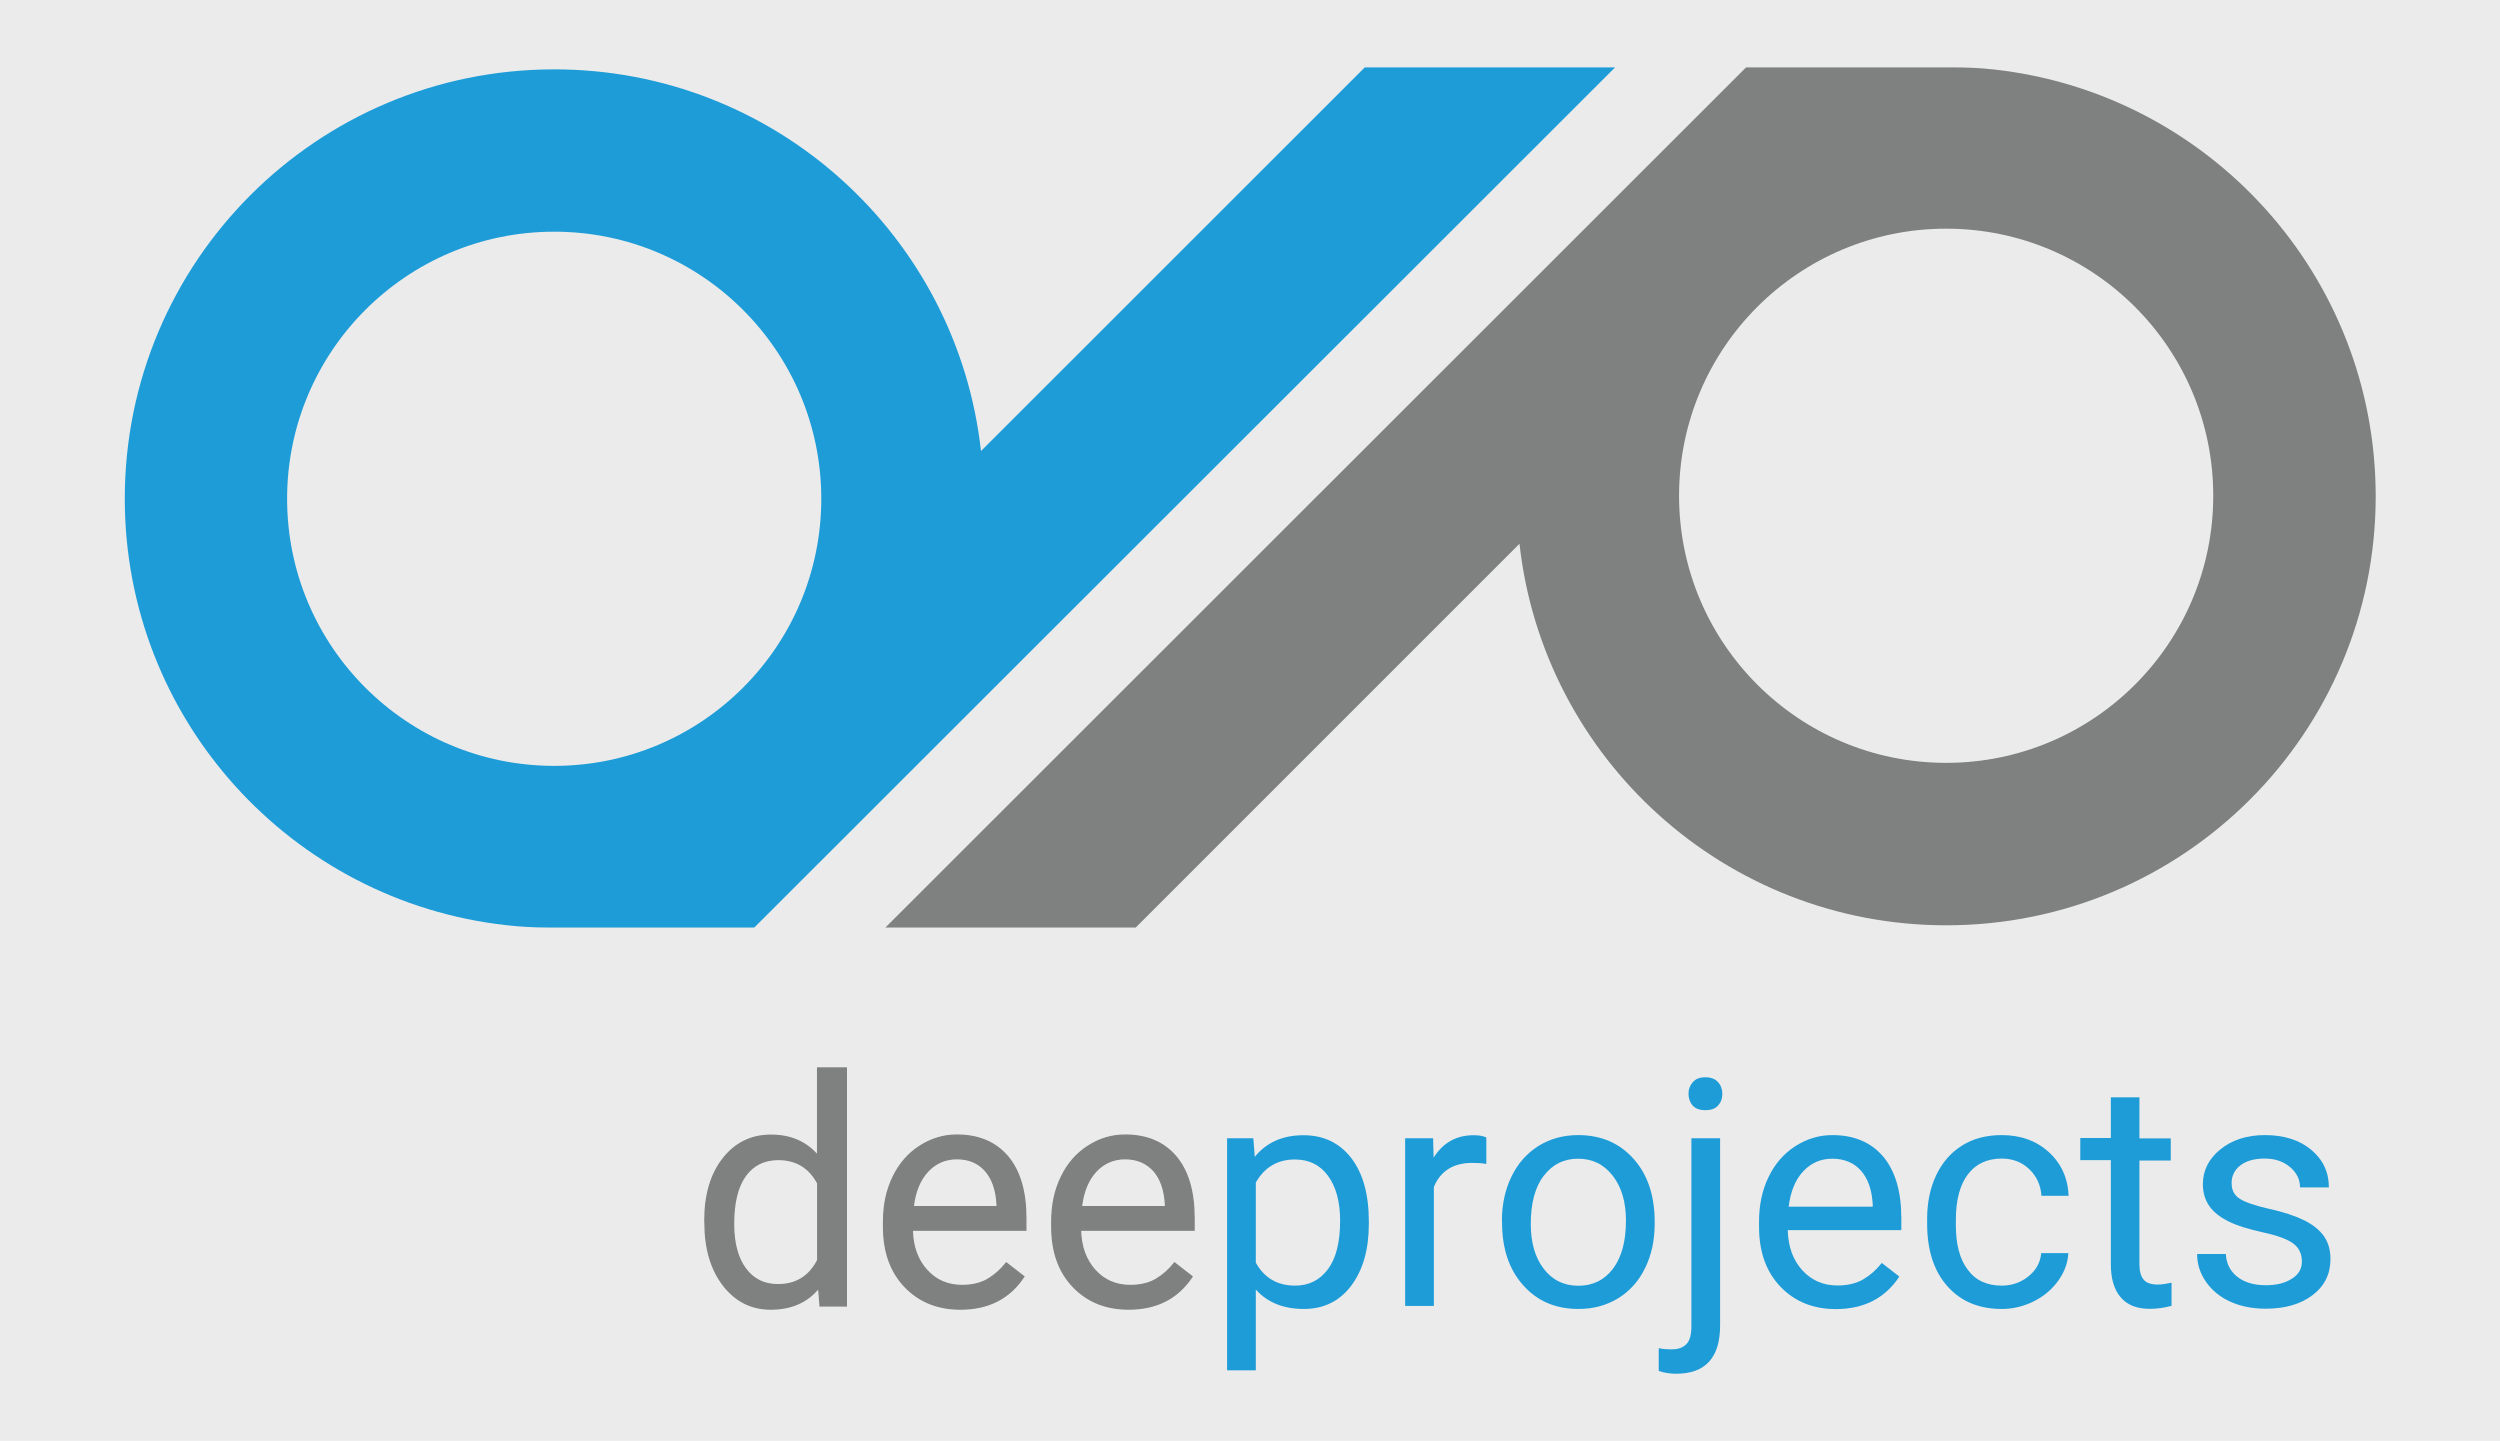<?xml version="1.0" encoding="UTF-8" standalone="no"?>
<!DOCTYPE svg PUBLIC "-//W3C//DTD SVG 1.1//EN" "http://www.w3.org/Graphics/SVG/1.1/DTD/svg11.dtd">
<svg width="100%" height="100%" viewBox="0 0 1716 989" version="1.1" xmlns="http://www.w3.org/2000/svg" xmlns:xlink="http://www.w3.org/1999/xlink" xml:space="preserve" xmlns:serif="http://www.serif.com/" style="fill-rule:evenodd;clip-rule:evenodd;stroke-miterlimit:10;">
    <rect x="0" y="0" width="1716" height="989" style="fill:rgb(235,235,235);"/>
    <g id="Ebene_2" transform="matrix(0.9,0,0,0.9,85.92,50.76)">
        <path id="XMLID_22_" d="M1386.4,-3L1376.9,-3L1386.4,-3Z" style="fill:rgb(127,128,128);fill-rule:nonzero;"/>
        <g id="XMLID_3_">
            <g>
                <path d="M442.1,874.6C442.1,855 446.7,839.2 456,827.3C465.3,815.4 477.5,809.4 492.5,809.4C507.5,809.4 519.3,814.5 528.1,824.8L528.1,758.1L550,758.1L550,939.6L530,939.6L528.9,925.9C520.2,936.6 508,942 492.4,942C477.6,942 465.5,935.9 456.2,923.8C446.9,911.7 442.2,895.8 442.2,876.3L442.2,874.6L442.1,874.6ZM464,877.1C464,891.6 467,902.9 473,911.1C479,919.3 487.3,923.4 497.8,923.4C511.7,923.4 521.8,917.2 528.2,904.7L528.2,846C521.7,833.9 511.6,827.9 498.1,827.9C487.4,827.9 479,832 473,840.3C467,848.6 464,860.8 464,877.1Z" style="fill:rgb(127,128,128);fill-rule:nonzero;stroke:rgb(127,128,128);stroke-width:1px;"/>
                <path d="M637,942C619.7,942 605.6,936.3 594.7,924.9C583.8,913.5 578.4,898.3 578.4,879.2L578.4,875.2C578.4,862.5 580.8,851.2 585.7,841.2C590.5,831.2 597.3,823.4 606,817.8C614.7,812.2 624.1,809.3 634.3,809.3C650.9,809.3 663.8,814.8 673.1,825.7C682.3,836.7 686.9,852.3 686.9,872.7L686.9,881.8L600.3,881.8C600.6,894.4 604.3,904.6 611.4,912.4C618.5,920.2 627.4,924 638.3,924C646,924 652.6,922.4 657.9,919.3C663.3,916.1 667.9,912 672,906.8L685.4,917.2C674.5,933.7 658.5,942 637,942ZM634.3,827.3C625.5,827.3 618.1,830.5 612.1,836.9C606.1,843.3 602.4,852.3 601,863.9L665,863.9L665,862.2C664.4,851.1 661.4,842.5 656,836.4C650.7,830.4 643.5,827.3 634.3,827.3Z" style="fill:rgb(127,128,128);fill-rule:nonzero;stroke:rgb(127,128,128);stroke-width:1px;"/>
                <path d="M765.3,942C748,942 733.9,936.3 723,924.9C712.1,913.5 706.7,898.3 706.7,879.2L706.7,875.2C706.7,862.5 709.1,851.2 714,841.2C718.8,831.2 725.6,823.4 734.3,817.8C743,812.2 752.4,809.3 762.6,809.3C779.2,809.3 792.1,814.8 801.4,825.7C810.6,836.7 815.2,852.3 815.2,872.7L815.2,881.8L728.6,881.8C728.9,894.4 732.6,904.6 739.7,912.4C746.8,920.2 755.7,924 766.6,924C774.3,924 780.9,922.4 786.2,919.3C791.6,916.1 796.2,912 800.3,906.8L813.7,917.2C802.8,933.7 786.7,942 765.3,942ZM762.6,827.3C753.8,827.3 746.4,830.5 740.4,836.9C734.4,843.3 730.7,852.3 729.3,863.9L793.4,863.9L793.4,862.2C792.8,851.1 789.8,842.5 784.4,836.4C778.9,830.4 771.7,827.3 762.6,827.3Z" style="fill:rgb(127,128,128);fill-rule:nonzero;stroke:rgb(127,128,128);stroke-width:1px;"/>
                <path d="M948.5,877.1C948.5,896.6 944,912.2 935.1,924.1C926.2,936 914.1,941.9 898.9,941.9C883.4,941.9 871.2,937 862.3,927.1L862.3,988.7L840.4,988.7L840.4,811.7L860.4,811.7L861.5,825.9C870.4,814.9 882.8,809.4 898.6,809.4C914,809.4 926.1,815.2 935.1,826.8C944,838.4 948.5,854.5 948.5,875.1L948.5,877.1ZM926.6,874.6C926.6,860.2 923.5,848.8 917.4,840.4C911.3,832 902.8,827.9 892.1,827.9C878.9,827.9 868.9,833.8 862.3,845.5L862.3,906.6C868.8,918.3 878.8,924.1 892.3,924.1C902.8,924.1 911.1,919.9 917.3,911.6C923.5,903.3 926.6,891 926.6,874.6Z" style="fill:rgb(29,156,216);fill-rule:nonzero;"/>
                <path d="M1038.1,831.3C1034.8,830.7 1031.2,830.5 1027.3,830.5C1013,830.5 1003.2,836.6 998.1,848.8L998.1,939.6L976.2,939.6L976.2,811.7L997.5,811.7L997.9,826.5C1005.1,815.1 1015.2,809.4 1028.4,809.4C1032.7,809.4 1035.9,810 1038.1,811.1L1038.1,831.3Z" style="fill:rgb(29,156,216);fill-rule:nonzero;"/>
                <path d="M1050,874.5C1050,862 1052.5,850.7 1057.4,840.7C1062.3,830.7 1069.2,823 1078,817.5C1086.8,812.1 1096.8,809.3 1108.1,809.3C1125.5,809.3 1139.6,815.3 1150.4,827.4C1161.2,839.5 1166.5,855.5 1166.5,875.5L1166.5,877C1166.5,889.5 1164.1,900.6 1159.3,910.5C1154.5,920.4 1147.7,928.1 1138.9,933.6C1130,939.1 1119.9,941.9 1108.3,941.9C1091,941.9 1076.9,935.9 1066.2,923.8C1055.4,911.7 1050.1,895.8 1050.1,875.9L1050.1,874.5L1050,874.5ZM1072,877.1C1072,891.3 1075.3,902.7 1081.9,911.3C1088.5,919.9 1097.3,924.2 1108.3,924.2C1119.4,924.2 1128.2,919.8 1134.8,911.1C1141.3,902.4 1144.6,890.2 1144.6,874.5C1144.6,860.5 1141.3,849.1 1134.6,840.4C1127.9,831.7 1119.1,827.3 1108.1,827.3C1097.3,827.3 1088.6,831.6 1082,840.2C1075.3,848.8 1072,861.1 1072,877.1Z" style="fill:rgb(29,156,216);fill-rule:nonzero;"/>
                <path d="M1216.4,811.7L1216.4,954.4C1216.4,979 1205.2,991.3 1183,991.3C1178.2,991.3 1173.7,990.6 1169.6,989.2L1169.6,971.8C1172.1,972.4 1175.4,972.7 1179.5,972.7C1184.4,972.7 1188.1,971.4 1190.7,968.7C1193.3,966.1 1194.5,961.5 1194.5,954.9L1194.5,811.7L1216.4,811.7ZM1192.3,777.8C1192.3,774.3 1193.4,771.4 1195.6,768.9C1197.8,766.4 1200.9,765.2 1205.1,765.2C1209.4,765.2 1212.6,766.4 1214.8,768.9C1217,771.3 1218.1,774.3 1218.1,777.9C1218.1,781.5 1217,784.4 1214.8,786.8C1212.6,789.2 1209.4,790.3 1205.1,790.3C1200.8,790.3 1197.7,789.1 1195.5,786.8C1193.4,784.3 1192.3,781.3 1192.3,777.8Z" style="fill:rgb(29,156,216);fill-rule:nonzero;"/>
                <path d="M1304.7,942C1287.4,942 1273.3,936.3 1262.4,924.9C1251.5,913.5 1246.1,898.3 1246.1,879.2L1246.1,875.2C1246.1,862.5 1248.5,851.2 1253.4,841.2C1258.2,831.2 1265,823.4 1273.7,817.8C1282.4,812.2 1291.8,809.3 1302,809.3C1318.6,809.3 1331.5,814.8 1340.8,825.7C1350,836.7 1354.6,852.3 1354.6,872.7L1354.6,881.8L1268,881.8C1268.3,894.4 1272,904.6 1279.1,912.4C1286.2,920.2 1295.1,924 1306,924C1313.7,924 1320.3,922.4 1325.6,919.3C1331,916.1 1335.6,912 1339.7,906.8L1353.1,917.2C1342.2,933.7 1326.1,942 1304.7,942ZM1302,827.3C1293.2,827.3 1285.8,830.5 1279.8,836.9C1273.8,843.3 1270.1,852.3 1268.7,863.9L1332.8,863.9L1332.8,862.2C1332.2,851.1 1329.2,842.5 1323.8,836.4C1318.4,830.4 1311.1,827.3 1302,827.3Z" style="fill:rgb(29,156,216);fill-rule:nonzero;"/>
                <path d="M1431.2,924.1C1439,924.1 1445.8,921.7 1451.6,917C1457.4,912.3 1460.7,906.4 1461.3,899.3L1482,899.3C1481.6,906.6 1479.1,913.6 1474.4,920.2C1469.7,926.8 1463.5,932.1 1455.8,936C1448,939.9 1439.8,941.9 1431.2,941.9C1413.8,941.9 1399.9,936.1 1389.7,924.5C1379.4,912.9 1374.3,897 1374.3,876.8L1374.3,873.1C1374.3,860.7 1376.6,849.6 1381.2,839.9C1385.8,830.2 1392.3,822.7 1400.9,817.3C1409.4,811.9 1419.6,809.3 1431.2,809.3C1445.5,809.3 1457.5,813.6 1467,822.2C1476.5,830.8 1481.6,841.9 1482.2,855.6L1461.5,855.6C1460.9,847.3 1457.7,840.5 1452.1,835.2C1446.5,829.9 1439.5,827.2 1431.2,827.2C1420.1,827.2 1411.5,831.2 1405.4,839.2C1399.3,847.2 1396.2,858.8 1396.2,873.9L1396.2,878C1396.2,892.7 1399.2,904.1 1405.3,912C1411.2,920.1 1419.9,924.1 1431.2,924.1Z" style="fill:rgb(29,156,216);fill-rule:nonzero;"/>
                <path d="M1536.2,780.5L1536.2,811.8L1560.1,811.8L1560.1,828.7L1536.2,828.7L1536.2,908C1536.2,913.1 1537.3,917 1539.4,919.5C1541.5,922.1 1545.2,923.3 1550.3,923.3C1552.8,923.3 1556.3,922.8 1560.7,921.9L1560.7,939.5C1554.9,941.1 1549.4,941.8 1543.9,941.8C1534.1,941.8 1526.8,938.8 1521.8,932.9C1516.8,927 1514.4,918.6 1514.4,907.7L1514.4,828.4L1491.1,828.4L1491.1,811.5L1514.4,811.5L1514.4,780.5L1536.2,780.5Z" style="fill:rgb(29,156,216);fill-rule:nonzero;"/>
                <path d="M1660.1,905.7C1660.1,899.8 1657.9,895.2 1653.4,891.9C1648.9,888.6 1641.2,885.8 1630.1,883.4C1619,881 1610.2,878.2 1603.7,874.9C1597.2,871.6 1592.4,867.7 1589.3,863.1C1586.2,858.5 1584.6,853.1 1584.6,846.8C1584.6,836.3 1589,827.5 1597.9,820.2C1606.8,813 1618.1,809.3 1631.9,809.3C1646.4,809.3 1658.2,813 1667.2,820.5C1676.2,828 1680.7,837.6 1680.7,849.2L1658.7,849.2C1658.7,843.2 1656.2,838.1 1651.1,833.7C1646,829.4 1639.6,827.2 1631.9,827.2C1623.9,827.2 1617.7,828.9 1613.2,832.4C1608.7,835.9 1606.5,840.4 1606.5,846C1606.5,851.3 1608.6,855.3 1612.8,857.9C1617,860.6 1624.5,863.1 1635.4,865.6C1646.3,868 1655.2,871 1661.9,874.3C1668.7,877.7 1673.7,881.8 1677,886.5C1680.3,891.3 1681.9,897.1 1681.9,903.9C1681.9,915.3 1677.3,924.5 1668.2,931.4C1659.1,938.3 1647.2,941.7 1632.6,941.7C1622.4,941.7 1613.3,939.9 1605.4,936.3C1597.5,932.7 1591.4,927.6 1586.9,921.1C1582.4,914.6 1580.2,907.6 1580.2,900L1602.1,900C1602.5,907.3 1605.4,913.1 1610.9,917.4C1616.4,921.7 1623.6,923.8 1632.6,923.8C1640.9,923.8 1647.5,922.1 1652.5,918.8C1657.6,915.7 1660.1,911.3 1660.1,905.7Z" style="fill:rgb(29,156,216);fill-rule:nonzero;"/>
            </g>
            <g id="XMLID_21_">
            </g>
        </g>
        <path id="XMLID_31_" d="M1425.3,-3.4C1414.9,-4.6 1404.3,-5 1393.6,-5L1236.2,-5L579.8,651L770.7,651L1063.4,358.3C1081.5,522 1220.3,649.3 1388.9,649.3C1569.8,649.3 1716.4,502.8 1716.4,322C1716.3,153.4 1589,14.7 1425.3,-3.4ZM1388.8,525.4C1276.3,525.4 1185.1,434.2 1185.1,321.7C1185.1,209.2 1276.3,118 1388.8,118C1501.3,118 1592.5,209.2 1592.5,321.7C1592.5,434.2 1501.3,525.4 1388.8,525.4Z" style="fill:rgb(127,128,128);fill-rule:nonzero;"/>
        <path id="XMLID_2_" d="M290.7,649.2C301.1,650.4 311.7,651 322.4,651L479.8,651L1136.3,-5L945.4,-5L652.7,287.6C634.6,123.8 495.8,-3.5 327.2,-3.5C146.3,-3.5 -0.3,143 -0.3,323.9C-0.3,492.4 127,631.1 290.7,649.2ZM327.2,120.3C439.7,120.3 530.9,211.5 530.9,324C530.9,436.5 439.7,527.7 327.2,527.7C214.7,527.7 123.5,436.5 123.5,324C123.5,211.5 214.7,120.3 327.2,120.3Z" style="fill:rgb(29,156,216);fill-rule:nonzero;"/>
    </g>
</svg>

